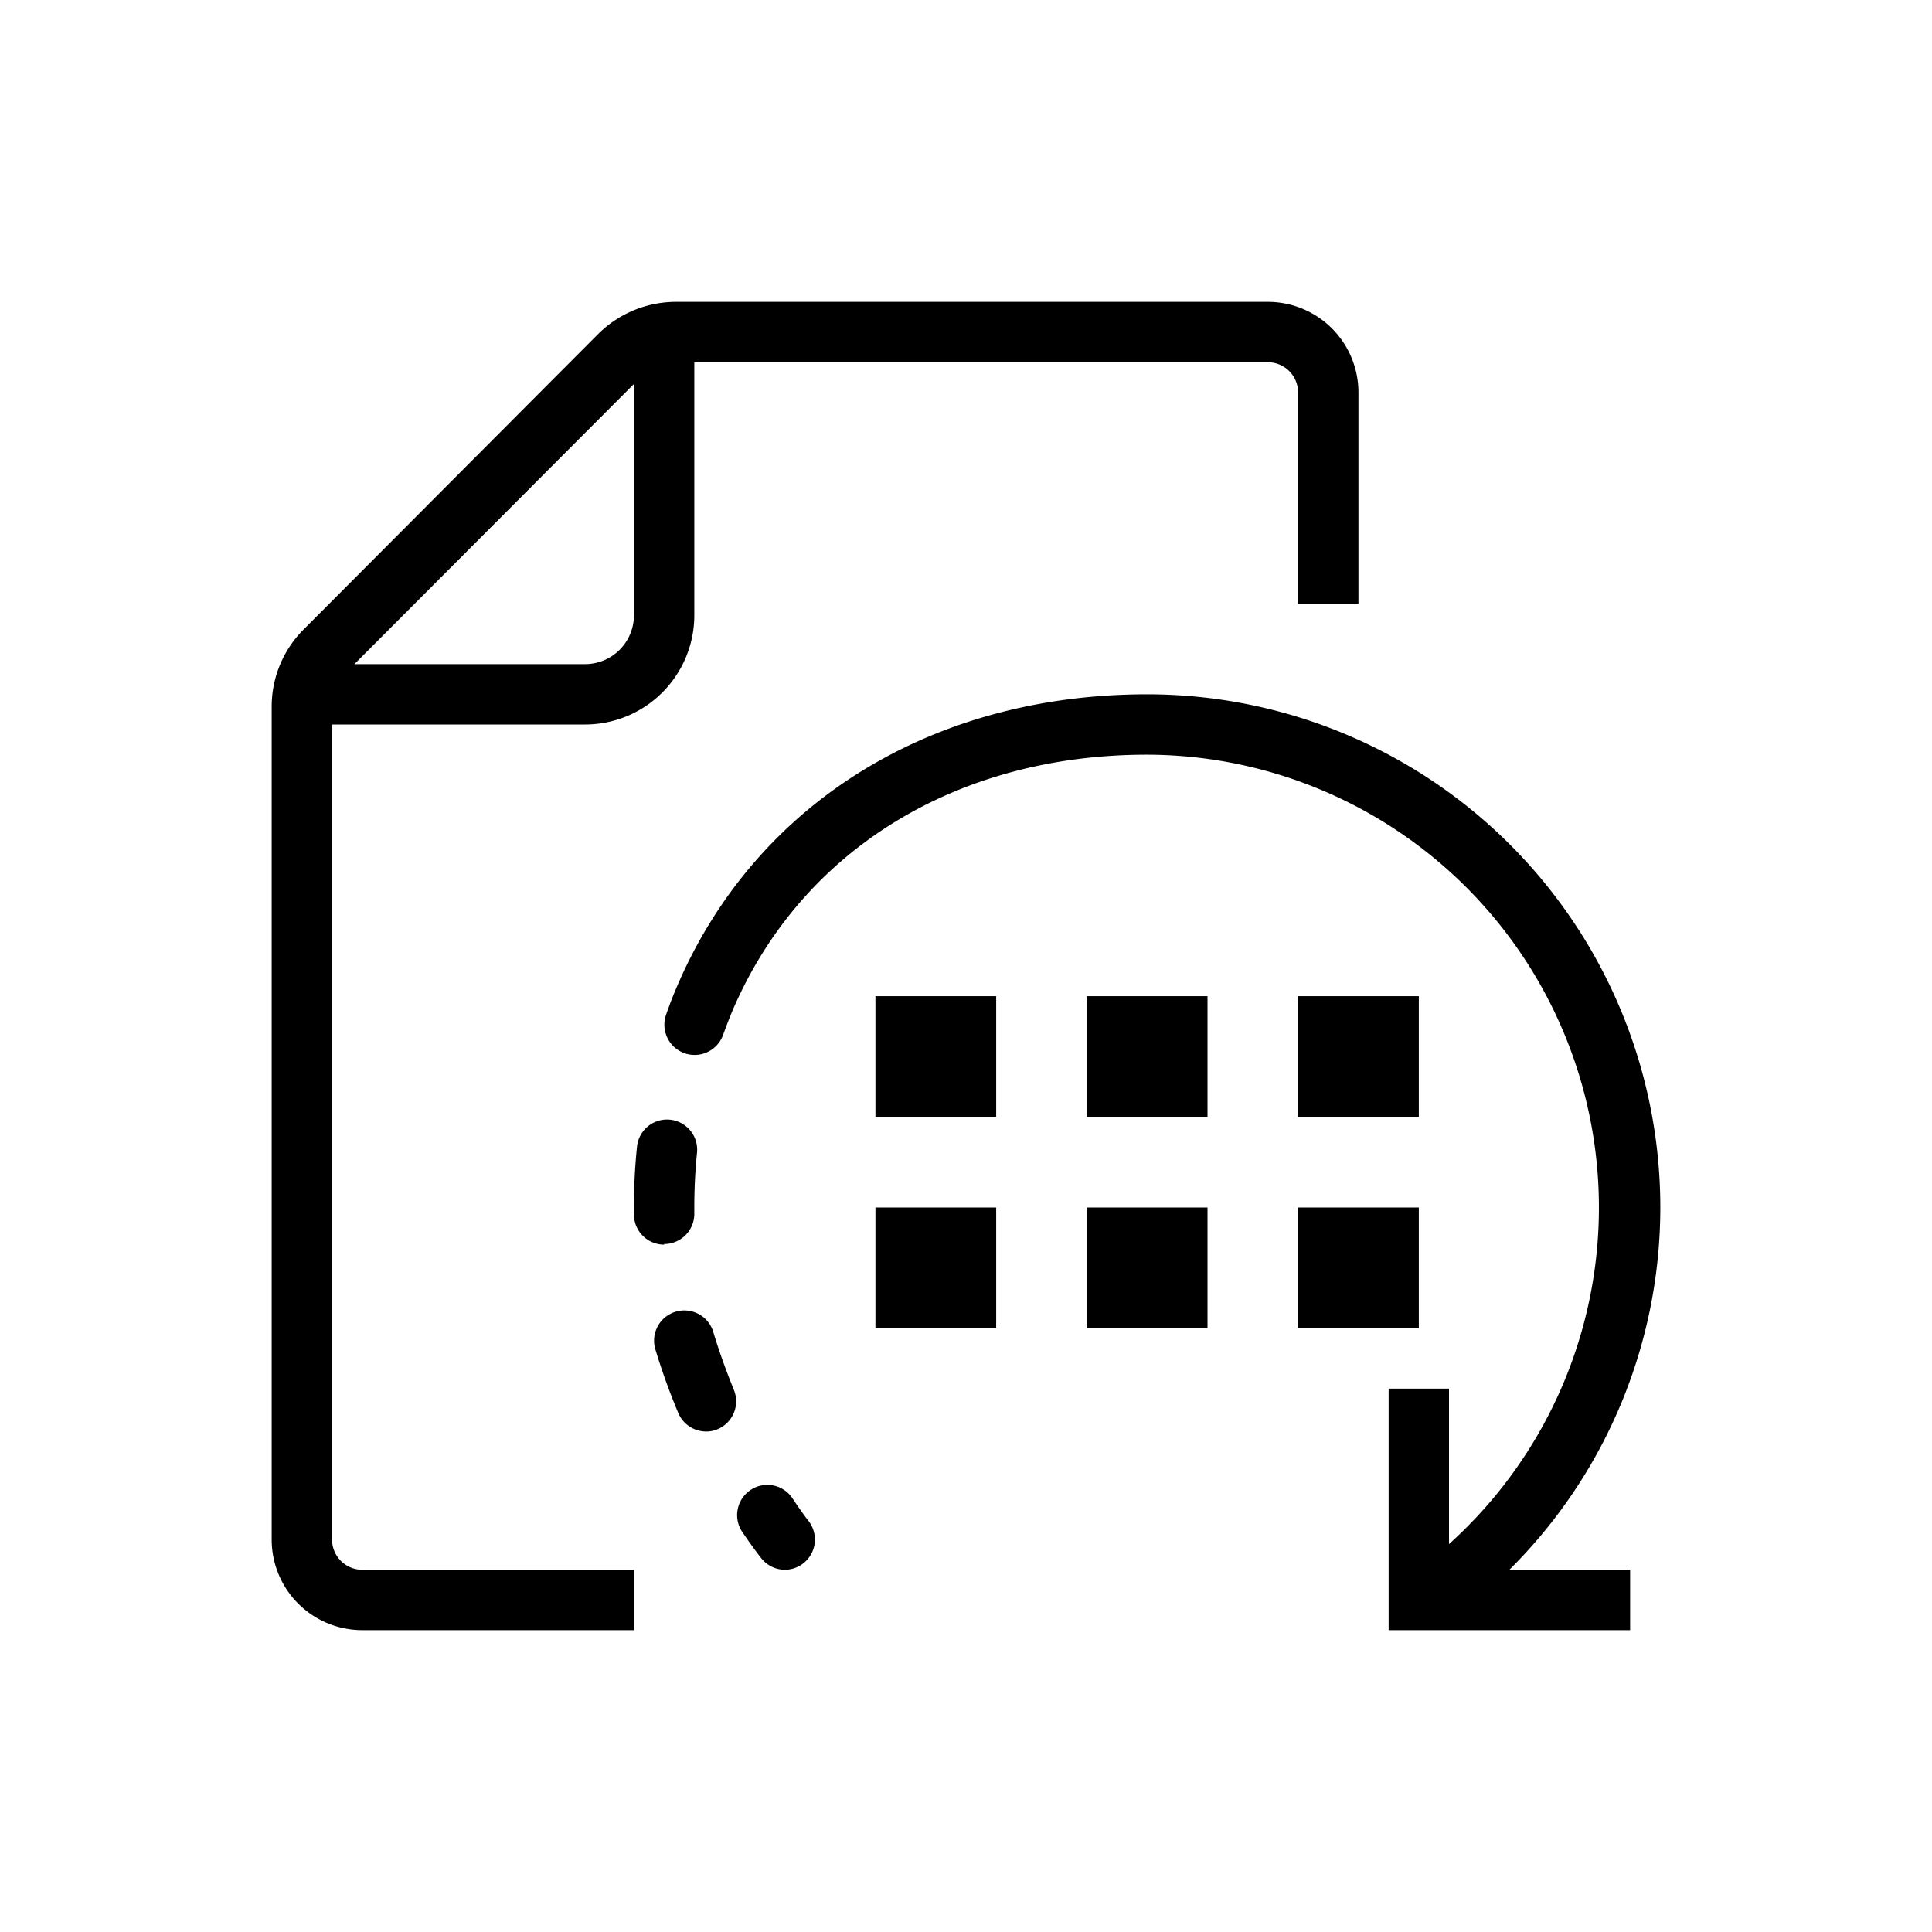 <svg xmlns="http://www.w3.org/2000/svg" viewBox="0 0 64 64"><title>icons-64x64</title><path d="M55,40A17,17,0,0,0,38,23c-7.12,0-12.93,3.59-15.54,9.6h0c-.14.32-.27.65-.39,1a1,1,0,1,0,1.88.69c.11-.3.22-.59.34-.87h0C26.58,28.14,31.7,25,38,25A15,15,0,0,1,48,51.15V46H46v8h8V52H50A16.91,16.91,0,0,0,55,40Z"/><path d="M22,41.21a1,1,0,0,0,1-1V40a18,18,0,0,1,.09-1.82,1,1,0,0,0-.9-1.09A1,1,0,0,0,21.1,38a19.24,19.24,0,0,0-.1,2v.23a1,1,0,0,0,1,1Z"/><path d="M23.63,44.13a1,1,0,0,0-1.24-.68,1,1,0,0,0-.68,1.25,21.53,21.53,0,0,0,.76,2.11,1,1,0,0,0,.92.61.91.91,0,0,0,.39-.08,1,1,0,0,0,.53-1.3C24.05,45.4,23.82,44.76,23.63,44.13Z"/><path d="M26.25,49.63a1,1,0,1,0-1.66,1.12c.38.56.63.87.63.87A1,1,0,0,0,26,52a1,1,0,0,0,.62-.22,1,1,0,0,0,.16-1.4S26.56,50.1,26.25,49.63Z"/><path d="M11,51V24h8.38A3.62,3.62,0,0,0,23,20.39V12H42a1,1,0,0,1,1,1v7h2V13a3,3,0,0,0-3-3H22.38a3.66,3.66,0,0,0-2.56,1.06l-9.77,9.8A3.61,3.61,0,0,0,9,23.42V51a3,3,0,0,0,3,3h9V52H12A1,1,0,0,1,11,51ZM21,12.72v7.67A1.62,1.62,0,0,1,19.38,22H11.74Z"/><rect x="29" y="33" width="4" height="4"/><rect x="36" y="33" width="4" height="4"/><rect x="43" y="33" width="4" height="4"/><rect x="29" y="40" width="4" height="4"/><rect x="36" y="40" width="4" height="4"/><rect x="43" y="40" width="4" height="4"/></svg>